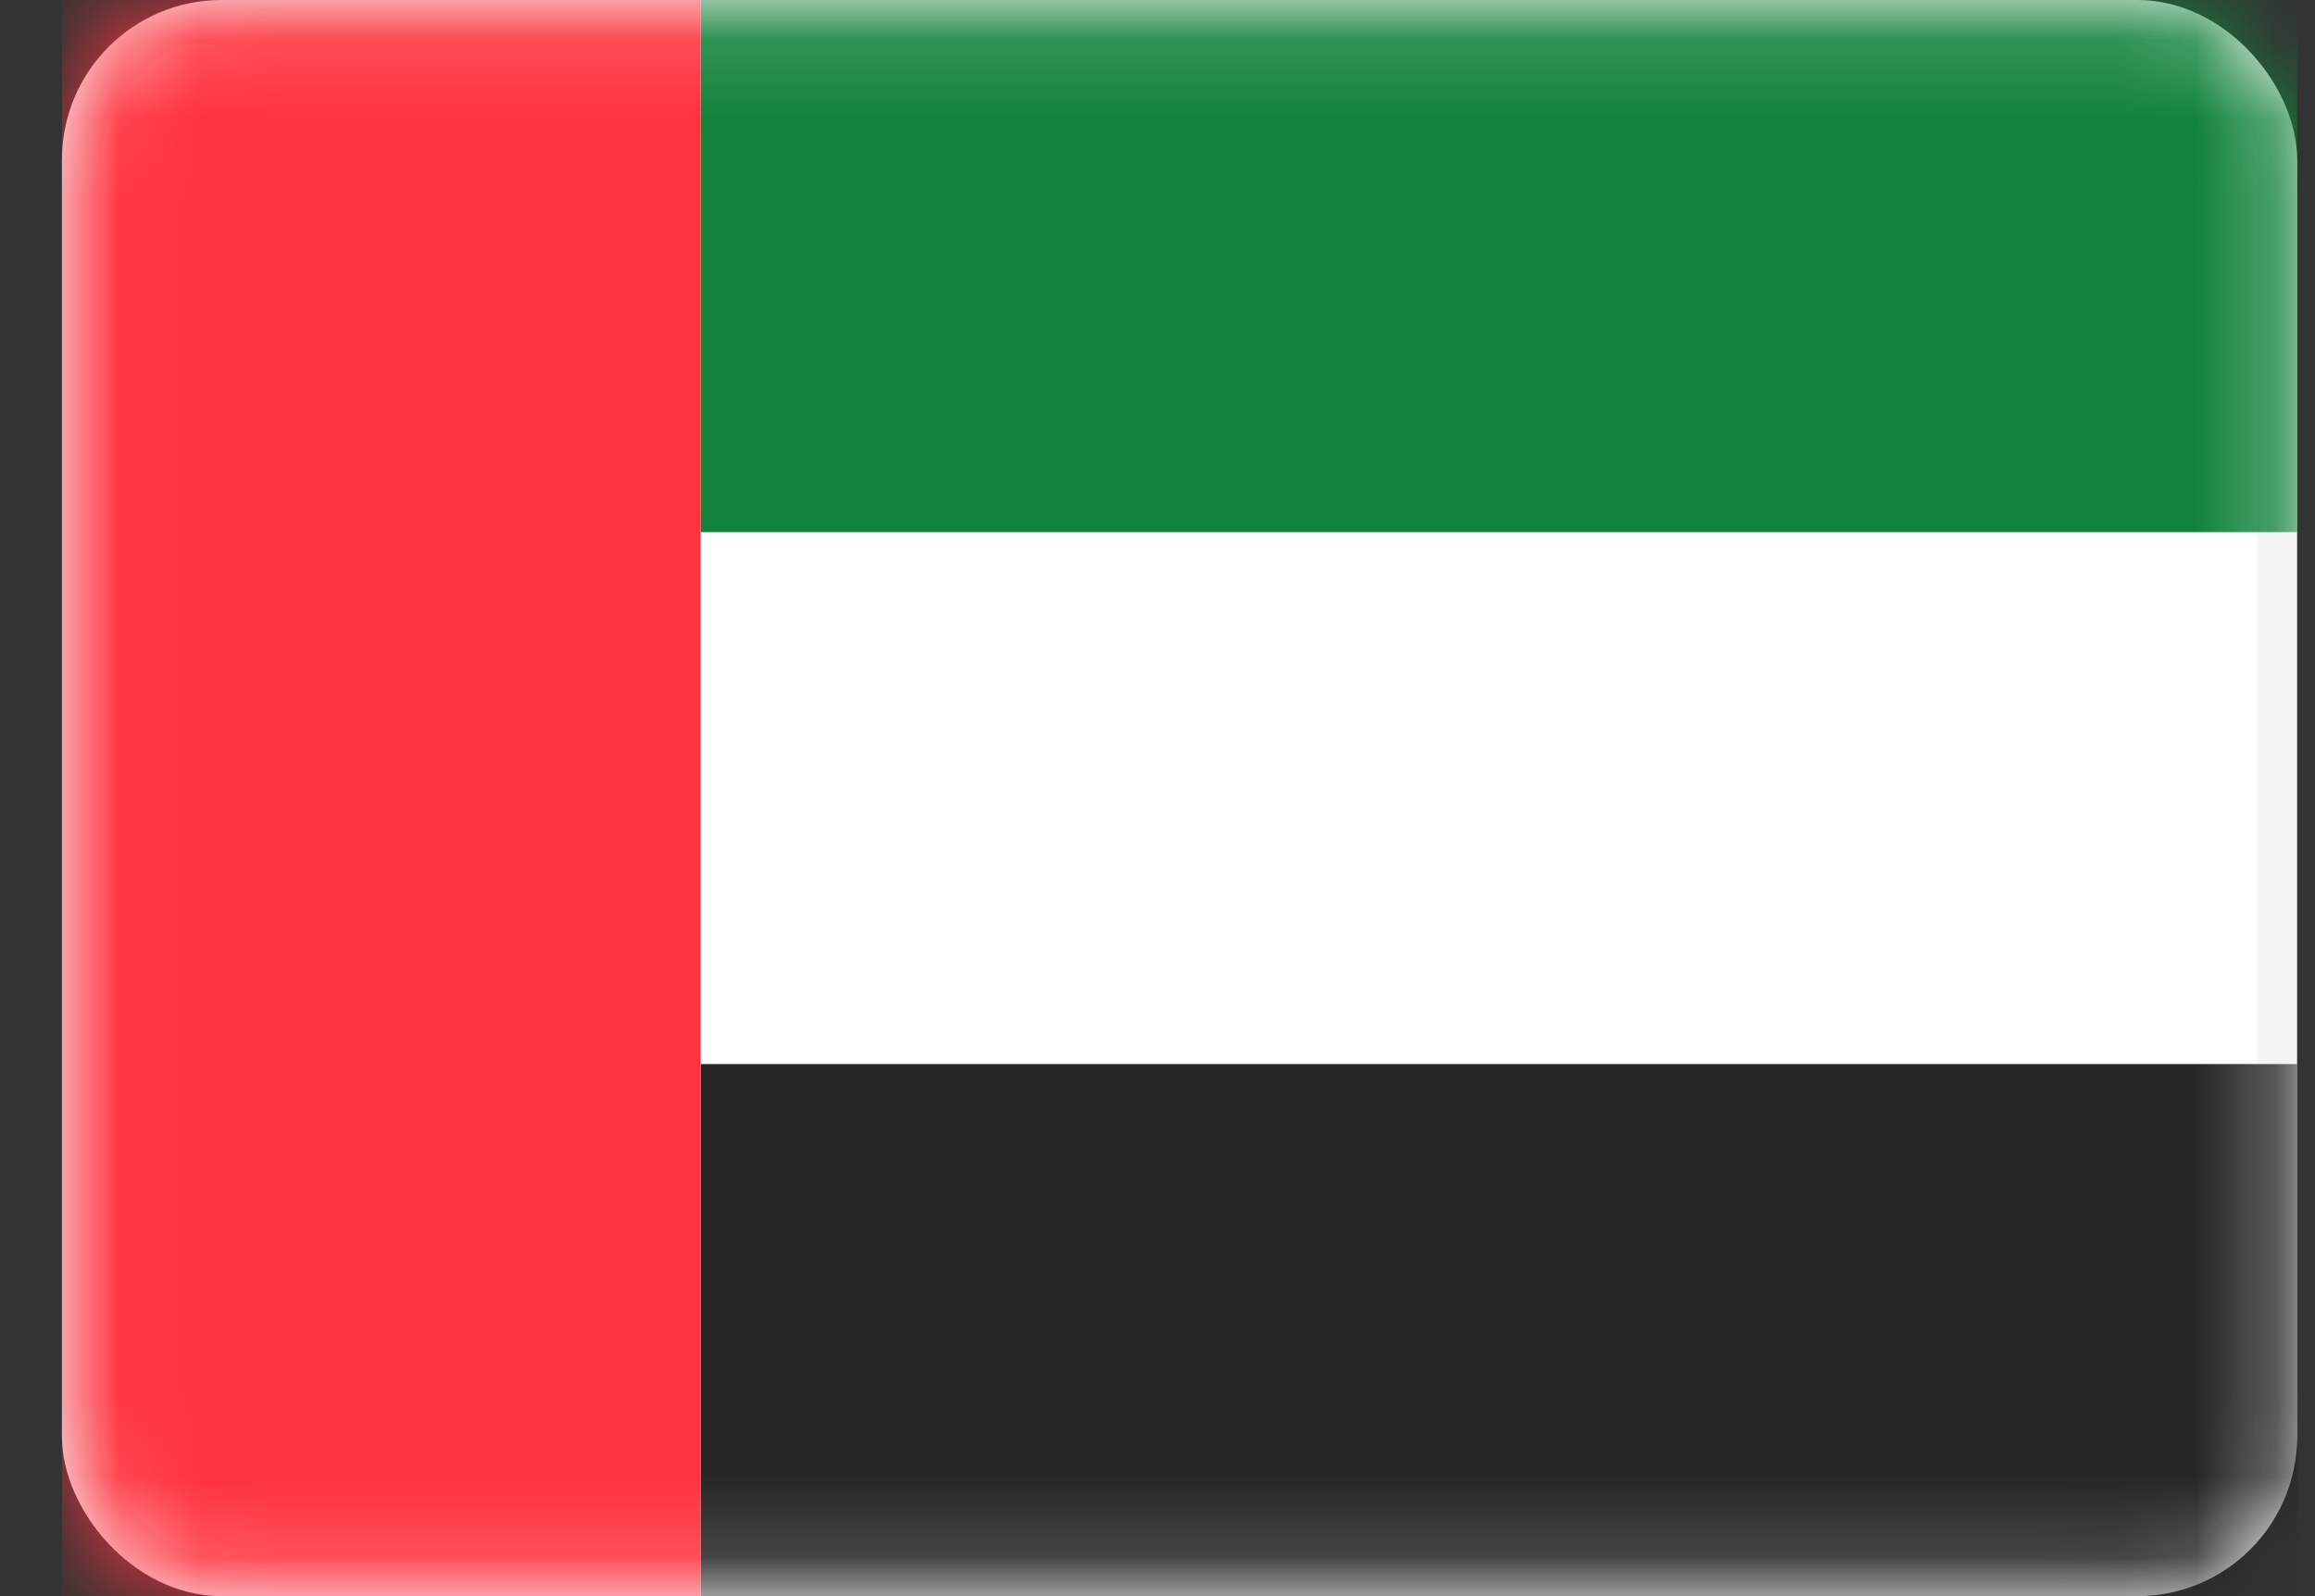 <svg width="29" height="20" viewBox="0 0 29 20" fill="none" xmlns="http://www.w3.org/2000/svg">
<rect x="0" y="0" width="29" height="20" fill="#333333" stroke="none"/>
<rect x="1.026" y="0.25" width="27.5" height="19.5" rx="1.75" fill="white" stroke="#F5F5F5" stroke-width="0.5"/>
<mask id="mask0_638_2183" style="mask-type:luminance" maskUnits="userSpaceOnUse" x="0" y="0" width="29" height="20">
<rect x="1.026" y="0.25" width="27.5" height="19.5" rx="1.75" fill="white" stroke="white" stroke-width="0.5"/>
</mask>
<g mask="url(#mask0_638_2183)">
<path fill-rule="evenodd" clip-rule="evenodd" d="M8.776 6.667H28.776V0H8.776V6.667Z" fill="#12833B"/>
<path fill-rule="evenodd" clip-rule="evenodd" d="M8.776 20H28.776V13.333H8.776V20Z" fill="#262626"/>
<path fill-rule="evenodd" clip-rule="evenodd" d="M0.776 20H8.776V0H0.776V20Z" fill="#FF323E"/>
</g>
</svg>
